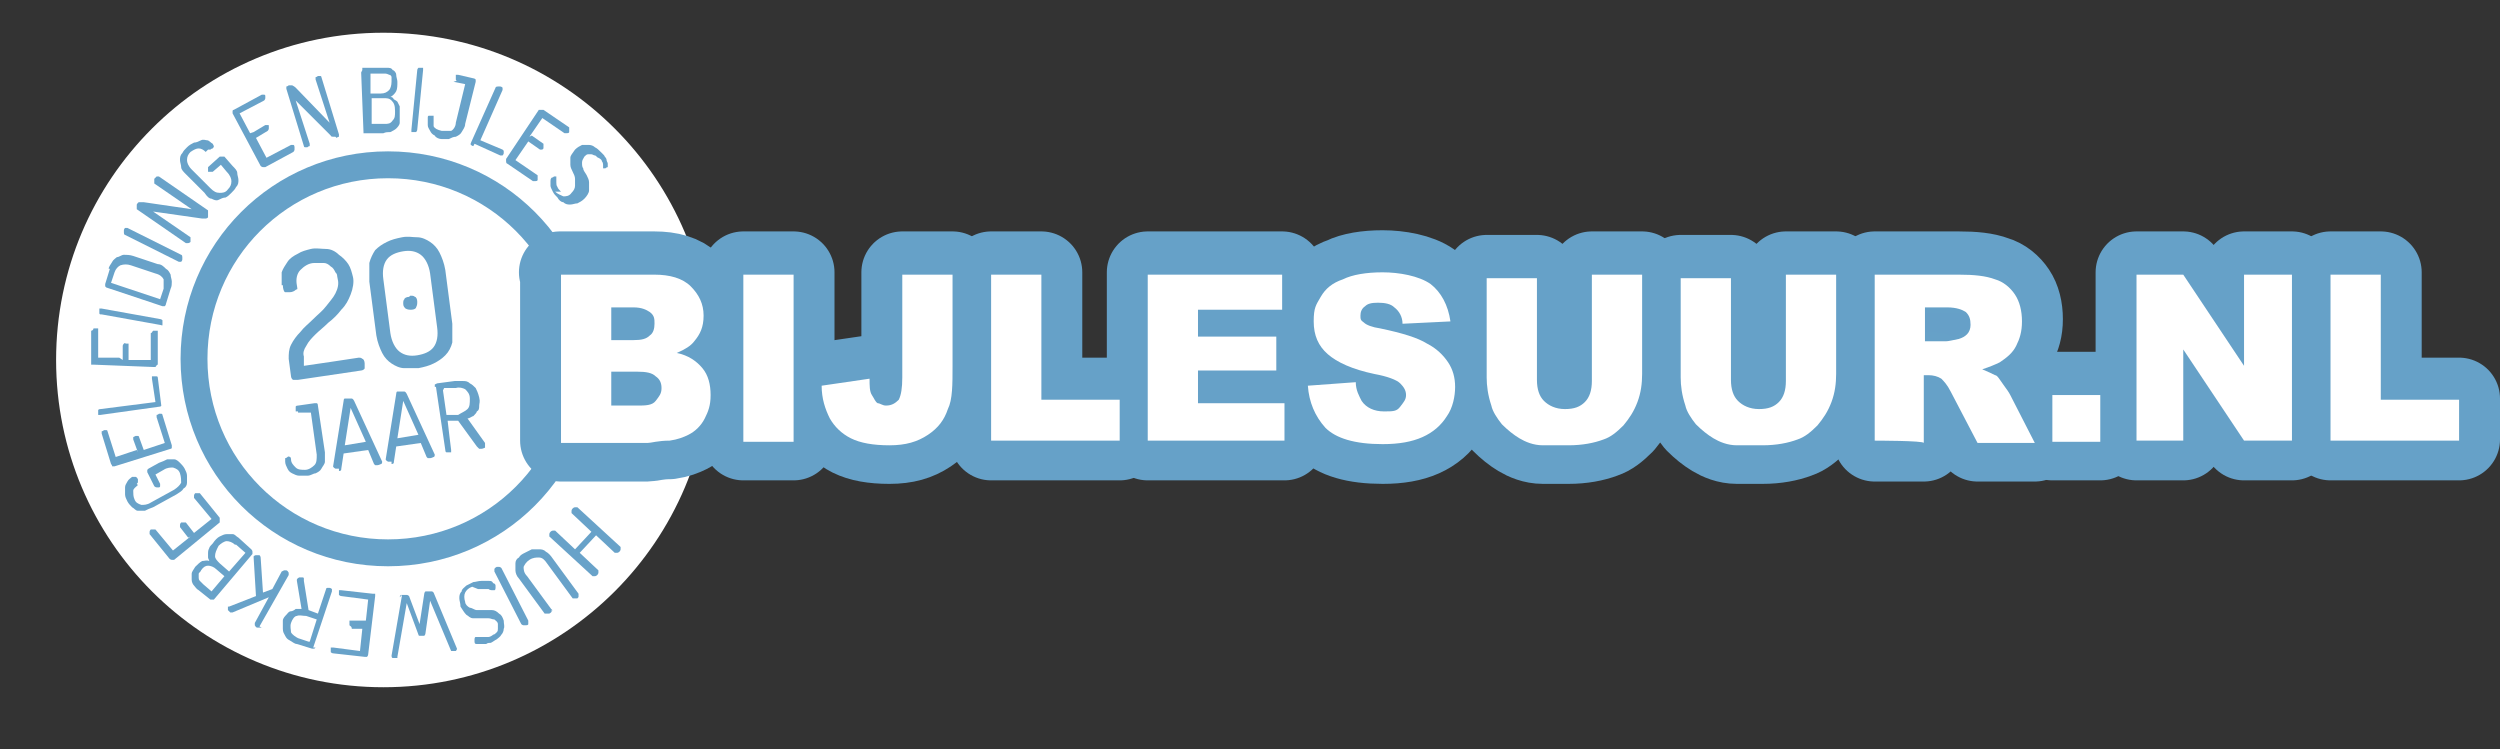 <svg xmlns="http://www.w3.org/2000/svg" id="Laag_1" viewBox="0 0 213.9 64.1"><rect x="0" y="0" width="213.9" height="64.1" fill="#333333" stroke="none"/><defs><style>      .st0, .st1, .st2, .st3, .st4 {        fill: none;      }      .st0, .st2, .st3 {        stroke-miterlimit: 10;      }      .st0, .st3 {        stroke-width: 14px;      }      .st0, .st3, .st4 {        stroke: #fff;      }      .st1 {        stroke-width: 7px;      }      .st1, .st2 {        stroke: #66a1c8;      }      .st1, .st3 {        stroke-linecap: round;      }      .st1, .st4 {        stroke-linejoin: round;      }      .st5 {        fill: #fff;      }      .st2 {        stroke-width: 2.3px;      }      .st6 {        fill: #68a2c9;      }      .st7 {        fill: #66a0c8;      }      .st4 {        stroke-width: 8px;      }    </style></defs><circle class="st5" cx="32.8" cy="30.8" r="28"></circle><rect class="st7" x="163.5" y="24.3" width="6.8" height="6.2"></rect><circle class="st5" cx="33.4" cy="30.6" r="15.6"></circle><path class="st3" d="M49.8,30.7c0,9.2-7.4,16.6-16.6,16.6s-16.6-7.4-16.6-16.6,7.4-16.6,16.6-16.6,16.6,7.4,16.6,16.6Z"></path><path class="st0" d="M49.8,30.7c0,9.2-7.4,16.6-16.6,16.6s-16.6-7.4-16.6-16.6,7.4-16.6,16.6-16.6,16.6,7.4,16.6,16.6Z"></path><path class="st2" d="M49.8,30.7c0,9.2-7.4,16.6-16.6,16.6s-16.6-7.4-16.6-16.6,7.4-16.6,16.6-16.6,16.6,7.4,16.6,16.6Z"></path><path class="st4" d="M25,39.5"></path><path class="st4" d="M33.2,18"></path><path class="st1" d="M47.9,23.3h8.1c1.3,0,2.4.3,3.1,1,.7.7,1.1,1.5,1.1,2.5s-.3,1.6-.8,2.2c-.3.4-.8.7-1.5,1,1,.2,1.7.7,2.2,1.3.5.6.7,1.4.7,2.3s-.2,1.4-.5,2-.8,1.1-1.4,1.4c-.4.2-.9.4-1.6.5-1,0-1.6.2-1.9.2h-7.4c0-.1,0-14.4,0-14.4ZM52.3,28.9h1.9c.7,0,1.1-.1,1.4-.4.3-.2.4-.6.4-1s0-.7-.4-1c-.3-.2-.7-.3-1.4-.3h-1.9v2.7ZM52.3,34.5h2.2c.7,0,1.3,0,1.6-.4s.5-.6.5-1.1-.2-.8-.5-1c-.3-.3-.8-.4-1.6-.4h-2.2v2.9Z"></path><rect class="st1" x="63.6" y="23.3" width="4.3" height="14.3"></rect><path class="st1" d="M77.2,23.3h4.3v7.8c0,1.6,0,2.9-.4,3.7-.3.9-.8,1.6-1.7,2.2-.9.6-1.9.9-3.3.9s-2.5-.2-3.3-.6c-.8-.4-1.4-1-1.8-1.7-.4-.8-.7-1.7-.7-2.8l4.1-.6c0,.6,0,1.1.2,1.4s.3.6.5.7c.2,0,.4.2.7.2.5,0,.8-.2,1.1-.5.2-.4.3-1,.3-1.9,0,0,0-8.8,0-8.8Z"></path><polygon class="st1" points="84.8 23.3 89.1 23.3 89.1 34.1 95.8 34.1 95.8 37.6 84.8 37.6 84.8 23.3"></polygon><polygon class="st1" points="98.2 23.3 109.7 23.3 109.7 26.4 102.5 26.4 102.5 28.6 109.2 28.6 109.2 31.6 102.5 31.6 102.5 34.4 109.9 34.4 109.9 37.6 98.2 37.6 98.2 23.3"></polygon><path class="st1" d="M111.9,32.9l4.1-.3c0,.7.3,1.2.5,1.6.4.6,1.1.9,1.9.9s1.1,0,1.4-.4.5-.6.5-1-.2-.7-.5-1-1.1-.6-2.2-.8c-1.9-.4-3.2-1-4-1.7s-1.2-1.6-1.2-2.8.2-1.4.6-2.1,1-1.2,1.9-1.5c.8-.4,2-.6,3.4-.6s3.1.3,4.1,1c.9.7,1.5,1.8,1.7,3.2l-4.1.2c0-.6-.3-1.1-.7-1.4-.3-.3-.8-.4-1.4-.4s-.9.1-1.1.3c-.3.2-.4.5-.4.8s0,.4.3.6c.2.2.7.4,1.4.5,1.9.4,3.2.8,4,1.3.8.4,1.4,1,1.8,1.6s.6,1.3.6,2.1-.2,1.8-.7,2.5c-.5.8-1.2,1.4-2.1,1.8-.9.4-2,.6-3.4.6-2.4,0-4-.5-4.9-1.4-.9-1-1.4-2.2-1.5-3.6Z"></path><path class="st1" d="M136.2,23.3h4.3v8.5c0,.8-.1,1.6-.4,2.4-.3.8-.7,1.4-1.2,2-.6.6-1.1,1-1.7,1.2-.8.3-1.8.5-3,.5s-1.4,0-2.2,0-1.5-.3-2-.6-1-.7-1.5-1.2c-.4-.5-.8-1.1-.9-1.6-.3-.9-.4-1.7-.4-2.4v-8.5h4.3v8.7c0,.8.2,1.4.6,1.8.4.4,1,.7,1.8.7s1.3-.2,1.7-.6c.4-.4.6-1,.6-1.8v-9h0Z"></path><path class="st1" d="M152.8,23.3h4.3v8.5c0,.8-.1,1.6-.4,2.4-.3.8-.7,1.4-1.2,2-.6.6-1.1,1-1.7,1.2-.8.3-1.8.5-3,.5s-1.4,0-2.2,0-1.5-.3-2-.6-1-.7-1.5-1.2c-.4-.5-.8-1.1-.9-1.6-.3-.9-.4-1.7-.4-2.4v-8.5h4.3v8.7c0,.8.2,1.4.6,1.8.4.4,1,.7,1.8.7s1.3-.2,1.7-.6c.4-.4.6-1,.6-1.8v-9h0Z"></path><path class="st1" d="M160.4,37.6v-14.3h7.2c1.3,0,2.3.1,3.1.4.7.2,1.3.7,1.7,1.3.4.6.6,1.4.6,2.3s-.2,1.5-.5,2.1-.8,1-1.4,1.4c-.4.2-.9.4-1.5.6.5.2.9.4,1.1.5.2.1.4.4.7.8.3.4.5.7.6.9l2.1,4.1h-4.9l-2.3-4.4c-.3-.6-.6-.9-.8-1.1-.3-.2-.7-.3-1.1-.3h-.4v5.8c0,0-4.2,0-4.2,0Z"></path><rect class="st1" x="175.6" y="33.6" width="4.1" height="4"></rect><polygon class="st1" points="182.8 23.3 186.8 23.3 192 31.2 192 23.3 196.1 23.3 196.1 37.6 192 37.6 186.8 29.8 186.8 37.6 182.8 37.6 182.8 23.3"></polygon><polygon class="st1" points="199.4 23.3 203.7 23.3 203.7 34.1 210.4 34.1 210.4 37.6 199.4 37.6 199.4 23.3"></polygon><path class="st5" d="M47.9,23.5h8.1c1.3,0,2.4.3,3.1,1,.7.7,1.1,1.5,1.1,2.5s-.3,1.6-.8,2.2c-.3.4-.8.7-1.5,1,1,.2,1.7.7,2.2,1.3s.7,1.4.7,2.3-.2,1.4-.5,2-.8,1.1-1.4,1.4c-.4.2-.9.4-1.6.5-1,0-1.6.2-1.9.2h-7.4c0-.2,0-14.4,0-14.4ZM52.3,29.1h1.9c.7,0,1.1-.1,1.4-.4.3-.2.4-.6.4-1s0-.7-.4-1c-.3-.2-.7-.4-1.4-.4h-1.9v2.8ZM52.3,34.7h2.2c.7,0,1.3,0,1.6-.4s.5-.6.5-1.1-.2-.8-.5-1c-.3-.3-.8-.4-1.6-.4h-2.2v2.9Z"></path><rect class="st5" x="63.6" y="23.5" width="4.3" height="14.3"></rect><path class="st5" d="M77.2,23.5h4.3v7.8c0,1.6,0,2.9-.4,3.7-.3.9-.8,1.6-1.7,2.2-.9.6-1.9.9-3.3.9s-2.5-.2-3.3-.6c-.8-.4-1.4-1-1.8-1.7-.4-.8-.7-1.7-.7-2.8l4.1-.6c0,.6,0,1.1.2,1.4s.3.6.5.7c.2,0,.4.2.7.2.5,0,.8-.2,1.1-.5.2-.4.3-1,.3-1.9,0,0,0-8.8,0-8.8Z"></path><polygon class="st5" points="84.8 23.5 89.1 23.5 89.1 34.2 95.8 34.2 95.8 37.7 84.8 37.7 84.8 23.5"></polygon><polygon class="st5" points="98.2 23.5 109.7 23.5 109.7 26.5 102.5 26.5 102.5 28.8 109.2 28.8 109.2 31.7 102.5 31.7 102.5 34.5 109.9 34.5 109.9 37.7 98.2 37.7 98.2 23.5"></polygon><path class="st5" d="M111.9,33l4.1-.3c0,.7.3,1.2.5,1.6.4.6,1.1.9,1.9.9s1.1,0,1.4-.4.5-.6.5-1-.2-.7-.5-1-1.1-.6-2.2-.8c-1.9-.4-3.2-1-4-1.7s-1.2-1.6-1.2-2.8.2-1.4.6-2.1,1-1.2,1.9-1.5c.8-.4,2-.6,3.4-.6s3.1.3,4.1,1c.9.7,1.5,1.8,1.7,3.2l-4.1.2c0-.6-.3-1.1-.7-1.4-.3-.3-.8-.4-1.4-.4s-.9.1-1.1.3c-.3.2-.4.5-.4.8s0,.4.3.6c.2.2.7.4,1.4.5,1.9.4,3.2.8,4,1.3.8.4,1.4,1,1.8,1.6s.6,1.3.6,2.1-.2,1.8-.7,2.5c-.5.8-1.2,1.4-2.1,1.8-.9.4-2,.6-3.4.6-2.4,0-4-.5-4.9-1.4-.9-1-1.4-2.2-1.5-3.6"></path><path class="st5" d="M136.2,23.5h4.3v8.5c0,.8-.1,1.6-.4,2.4-.3.8-.7,1.4-1.2,2-.6.6-1.1,1-1.7,1.2-.8.3-1.8.5-3,.5s-1.4,0-2.2,0-1.5-.3-2-.6-1-.7-1.5-1.2c-.4-.5-.8-1.1-.9-1.6-.3-.9-.4-1.7-.4-2.4v-8.5h4.3v8.7c0,.8.2,1.4.6,1.8.4.4,1,.7,1.8.7s1.3-.2,1.7-.6c.4-.4.6-1,.6-1.8v-9h0Z"></path><path class="st5" d="M152.8,23.5h4.3v8.5c0,.8-.1,1.6-.4,2.4-.3.8-.7,1.4-1.2,2-.6.6-1.1,1-1.7,1.2-.8.3-1.8.5-3,.5s-1.4,0-2.2,0-1.5-.3-2-.6-1-.7-1.5-1.2c-.4-.5-.8-1.1-.9-1.6-.3-.9-.4-1.7-.4-2.4v-8.5h4.3v8.7c0,.8.2,1.4.6,1.8.4.4,1,.7,1.8.7s1.3-.2,1.7-.6c.4-.4.6-1,.6-1.8v-9h0Z"></path><rect class="st5" x="175.6" y="33.8" width="4.1" height="4"></rect><polygon class="st5" points="182.8 23.5 186.8 23.5 192 31.3 192 23.5 196.1 23.5 196.1 37.7 192 37.7 186.8 29.9 186.8 37.7 182.8 37.7 182.8 23.5"></polygon><polygon class="st5" points="199.4 23.5 203.7 23.5 203.7 34.2 210.4 34.2 210.4 37.7 199.4 37.7 199.4 23.5"></polygon><path class="st5" d="M160.4,37.7v-14.2h7.2c1.3,0,2.3.1,3.1.4.7.2,1.3.7,1.7,1.3.4.6.6,1.4.6,2.3s-.2,1.5-.5,2.1-.8,1-1.4,1.4c-.4.2-.9.4-1.5.6.5.2.9.4,1.1.5.2,0,.4.4.7.8.3.4.5.7.6.9l2.1,4.1h-4.9l-2.3-4.4c-.3-.6-.6-.9-.8-1.1-.3-.2-.7-.3-1.1-.3h-.4v5.8c0-.2-4.2-.2-4.2-.2ZM164.7,29.2h1.8c.2,0,.6-.1,1.1-.2.3-.1.5-.2.7-.4.2-.2.3-.5.3-.8,0-.5-.1-.8-.4-1.1-.3-.2-.8-.4-1.6-.4h-1.9v2.9h0Z"></path><g><path class="st6" d="M24.1,24.4c0-.4,0-.7,0-1.1.1-.3.3-.6.5-.9.2-.3.5-.5.9-.7.3-.2.7-.3,1.1-.4s.9,0,1.3,0c.4,0,.8.2,1.1.5.3.2.6.5.8.8.2.3.3.7.4,1.1s0,1-.2,1.5c-.2.5-.4.9-.8,1.3-.3.4-.7.8-1.1,1.1-.4.4-.8.7-1.1,1-.3.3-.6.6-.8,1-.2.3-.3.6-.2.9v.8c.1,0,4.7-.7,4.7-.7.1,0,.2,0,.3.1.1,0,.2.2.2.4s0,.3,0,.4c0,.1-.2.2-.3.2l-5.4.8c-.1,0-.3,0-.4,0-.1,0-.2-.2-.2-.3l-.2-1.5c0-.4,0-.8.2-1.2.2-.4.5-.8.8-1.1.3-.4.7-.7,1.1-1.1.4-.4.8-.7,1.1-1.1.3-.4.6-.7.8-1.1.2-.4.3-.8.2-1.2s0-.4-.2-.6c-.1-.2-.2-.4-.4-.5-.2-.2-.4-.3-.6-.3-.2,0-.5,0-.8,0-.5,0-.9.3-1.2.6-.3.3-.4.8-.3,1.3s0,.3-.1.4c-.1.1-.3.2-.5.2s-.3,0-.4,0c-.1,0-.2-.3-.2-.6Z"></path><path class="st6" d="M35.9,31.5c-.5,0-.9,0-1.3,0-.4,0-.8-.2-1.1-.4-.3-.2-.6-.5-.8-.9-.2-.4-.4-.9-.5-1.5l-.6-4.6c0-.6,0-1.1,0-1.6.1-.4.3-.8.5-1.1.3-.3.6-.5,1-.7.4-.2.8-.3,1.3-.4s.9,0,1.3,0c.4,0,.8.2,1.1.4.3.2.6.5.8.9.2.4.4.9.5,1.5l.6,4.6c0,.6,0,1.1,0,1.6-.1.4-.3.8-.6,1.1-.3.3-.6.5-1,.7-.4.2-.8.3-1.3.4ZM36.8,23.4c-.1-.7-.4-1.3-.8-1.6-.4-.3-.9-.4-1.5-.3s-1.1.3-1.4.7c-.3.4-.4,1-.3,1.7l.6,4.6c.1.7.4,1.3.8,1.6.4.3.9.4,1.5.3s1.1-.3,1.4-.7c.3-.4.4-1,.3-1.7l-.6-4.6ZM35.1,25.3c.2,0,.3,0,.4.1.1,0,.2.2.2.4s0,.3-.1.5c0,.1-.2.2-.4.2s-.3,0-.5-.1c-.1-.1-.2-.2-.2-.4s0-.3.1-.4c0-.1.2-.2.4-.2Z"></path><path class="st6" d="M25.5,35.2c0,0-.1,0-.2,0,0,0,0-.1,0-.2s0-.1,0-.2c0,0,0-.1.2-.1l1.4-.2c0,0,.1,0,.2,0,0,0,.1,0,.1.2l.6,4c0,.3,0,.6,0,.8,0,.2-.2.4-.3.6-.1.2-.3.3-.5.4-.2,0-.4.2-.7.2s-.5,0-.7,0c-.2,0-.4-.1-.6-.2-.2-.1-.3-.2-.4-.4-.1-.2-.2-.4-.2-.6s0-.2,0-.3c0,0,.1,0,.2-.1s.2,0,.2,0c0,0,.1,0,.1.2,0,.3.2.5.4.7.2.2.5.2.8.2s.6-.2.8-.4c.2-.2.2-.5.2-.9l-.5-3.6h-1.1Z"></path><path class="st6" d="M29,40.1c0,0-.2,0-.3,0,0,0-.2-.1-.2-.2s0,0,0,0l.9-5.6c0,0,0-.2.1-.2,0,0,.2,0,.3,0s.2,0,.3,0c0,0,.1,0,.2.2l2.4,5.2s0,0,0,0c0,0,0,0,0,0,0,0,0,.2-.1.2,0,0-.2.1-.3.1s-.1,0-.2,0c0,0,0,0-.1-.1l-.5-1.2-2.1.3-.2,1.3c0,.1,0,.2-.2.2ZM31.3,37.8l-1.3-2.9-.5,3.2,1.8-.3Z"></path><path class="st6" d="M33.5,39.5c0,0-.2,0-.3,0,0,0-.2-.1-.2-.2s0,0,0,0l.9-5.6c0,0,0-.2.1-.2,0,0,.2,0,.3,0s.2,0,.3,0c0,0,.1,0,.2.2l2.4,5.2s0,0,0,0c0,0,0,0,0,0,0,0,0,.2-.1.2,0,0-.2.1-.3.1s-.1,0-.2,0c0,0,0,0-.1-.1l-.5-1.2-2.1.3-.2,1.3c0,.1,0,.2-.2.2ZM35.8,37.2l-1.3-2.9-.5,3.2,1.8-.3Z"></path><path class="st6" d="M37.2,33.1c0,0,0-.1,0-.2,0,0,0,0,.2-.1l1.5-.2c.2,0,.5,0,.7,0s.4,0,.6.2c.2.1.3.2.5.4.1.2.2.4.3.8s0,.5,0,.7c0,.2,0,.4-.2.5,0,.1-.2.3-.3.4-.1,0-.3.2-.5.2l1.5,2.1s0,0,0,.1c0,0,0,.2,0,.3,0,0-.2.1-.3.1s-.1,0-.2,0c0,0-.1-.1-.2-.2l-1.6-2.2h-.9c0,.1.3,2.5.3,2.5,0,0,0,.1,0,.2,0,0-.1,0-.2,0s-.2,0-.2,0c0,0-.1,0-.1-.2l-.8-5.4ZM37.9,33.4l.3,2.1h1c.3-.2.6-.3.8-.5.2-.2.2-.5.2-.9s-.2-.6-.4-.8c-.2-.1-.5-.2-.8-.1h-1Z"></path></g><g><path class="st6" d="M49.2,47l1.4-1.5-1.7-1.6c0,0,0-.1,0-.2,0,0,0-.1.1-.2,0,0,.1-.1.2-.1,0,0,.1,0,.2,0l3.7,3.4c0,0,0,.1,0,.2,0,0,0,.1-.1.2,0,0-.1.1-.2.1,0,0-.1,0-.2,0l-1.6-1.5-1.4,1.5,1.6,1.5c0,0,0,.1,0,.2,0,0,0,.1-.1.2,0,0-.1.1-.2.1,0,0-.1,0-.2,0l-3.7-3.4c0,0,0-.1,0-.2,0,0,0-.1.1-.2,0,0,.1-.1.2-.1,0,0,.1,0,.2,0l1.7,1.6Z"></path><path class="st6" d="M47.2,52.1c0,0,0,.1,0,.2,0,0,0,.1-.2.2,0,0-.1,0-.2,0,0,0-.1,0-.2,0l-2.2-3c-.2-.2-.3-.5-.3-.7,0-.2,0-.4,0-.6,0-.2.1-.4.3-.5.1-.2.3-.3.5-.4.2-.1.4-.2.6-.3.2,0,.4,0,.6,0,.2,0,.4,0,.6.2.2.1.4.3.6.6l2.2,3c0,0,0,.1,0,.2s0,.1-.1.2c0,0-.1,0-.2,0,0,0-.1,0-.2,0l-2.2-3c-.2-.3-.4-.5-.7-.5-.2,0-.5,0-.8.2-.3.2-.4.4-.5.6,0,.2,0,.5.3.8l2.2,3Z"></path><path class="st6" d="M45.2,53.2c0,0,0,.1,0,.2,0,0,0,.1-.2.1s-.1,0-.2,0c0,0-.1,0-.2-.1l-2.3-4.5c0,0,0-.1,0-.2,0,0,0-.1.2-.2,0,0,.1,0,.2,0,0,0,.1,0,.2.1l2.3,4.5Z"></path><path class="st6" d="M40.4,50.2c-.3.1-.5.3-.6.5-.1.2-.1.5,0,.8,0,.2.2.4.4.5.2,0,.4.2.6.2.2,0,.4,0,.6,0,.2,0,.4,0,.7,0,.2,0,.4.1.6.3.2.1.3.3.4.6,0,.3.1.5,0,.7,0,.2-.1.4-.2.5-.1.2-.3.3-.4.4-.2.1-.3.2-.5.3-.1,0-.3,0-.4.1-.2,0-.3,0-.4,0-.1,0-.3,0-.4,0s-.2,0-.2-.2c0,0,0-.1,0-.2,0,0,0-.2.1-.2,0,0,0,0,.2,0,0,0,.1,0,.2,0,0,0,.2,0,.3,0s.3,0,.4,0c.1,0,.3-.1.4-.2.1,0,.2-.1.3-.2s.1-.2.1-.3c0-.1,0-.2,0-.4,0-.2-.2-.3-.3-.4-.2,0-.3-.1-.5-.1-.2,0-.4,0-.6,0-.2,0-.4,0-.7,0s-.4-.2-.6-.3c-.2-.2-.3-.4-.5-.7,0-.3-.1-.5-.1-.7,0-.2,0-.4.2-.6,0-.2.2-.3.4-.5.2-.1.4-.2.6-.3.2,0,.4-.1.7-.1.2,0,.4,0,.6,0,.2,0,.3,0,.4.2.1,0,.2.1.2.2,0,0,0,.2,0,.2,0,0,0,.2-.1.2,0,0-.1,0-.2,0,0,0-.2,0-.3-.1-.1,0-.2,0-.4,0-.2,0-.3,0-.5,0Z"></path><path class="st6" d="M34.2,51.1c0,0,0-.1.1-.2,0,0,.1,0,.2,0s.2,0,.3,0c0,0,.1,0,.2.1l.9,2.4.4-2.6c0,0,0-.1.1-.2,0,0,.1,0,.2,0,0,0,.2,0,.3,0s.1,0,.2.1l2,4.8s0,0,0,0c0,0,0,0,0,0,0,0,0,.1-.1.2,0,0-.2,0-.2,0,0,0-.1,0-.2,0,0,0,0,0,0,0l-1.8-4.3-.4,2.8c0,0,0,.1-.1.2,0,0-.1,0-.2,0,0,0-.1,0-.2,0,0,0-.1,0-.1-.1l-1-2.7-.8,4.6c0,0,0,0,0,.1,0,0,0,0-.1,0,0,0-.2,0-.3,0,0,0-.1,0-.1-.2,0,0,0,0,0,0l.9-5.2Z"></path><path class="st6" d="M31.3,53.8h-1.2c0-.2-.1-.2-.2-.3,0,0,0-.1,0-.2,0,0,0-.1,0-.2,0,0,.1,0,.2,0h1.2c0,.1.2-1.8.2-1.8l-2.3-.3c0,0-.1,0-.2-.1,0,0,0-.1,0-.2,0,0,0-.1,0-.2,0,0,.1,0,.2,0l2.7.3c0,0,.1,0,.2,0,0,0,0,.1,0,.2l-.6,5c0,0,0,.1-.1.2,0,0-.1,0-.2,0l-2.7-.3c0,0-.1,0-.2-.1,0,0,0-.1,0-.2,0,0,0-.1,0-.2,0,0,.1,0,.2,0l2.3.3.2-1.9Z"></path><path class="st6" d="M27,55.4c0,0,0,0-.1.1,0,0-.1,0-.2,0l-1.3-.4c-.2,0-.4-.2-.6-.3-.2-.1-.3-.2-.4-.4s-.2-.3-.2-.6c0-.2,0-.5,0-.7,0-.2.2-.4.3-.5.1-.1.2-.3.4-.3.1,0,.3-.1.4-.2.2,0,.3,0,.5,0l-.4-2.4s0,0,0-.1c0,0,0-.1.2-.2,0,0,.2,0,.3,0,0,0,.1,0,.1.1,0,0,0,.1,0,.2l.4,2.5.8.3.7-2.1c0,0,0-.1.1-.1s.1,0,.2,0c0,0,.1,0,.2.1,0,0,0,.1,0,.2l-1.6,4.8ZM26.5,54.9l.6-1.9-.9-.3c-.3,0-.6-.1-.8,0-.2,0-.4.3-.5.6-.1.3,0,.6,0,.8.1.2.4.4.6.5l.9.3Z"></path><path class="st6" d="M22.4,53.7c0,0,0,0-.2,0,0,0-.1,0-.2,0,0,0-.1,0-.2-.2,0,0,0-.1,0-.2l1.2-2.2-3.1,1.3c0,0-.1,0-.2,0,0,0-.1-.1-.2-.2,0,0,0-.2,0-.3,0,0,0,0,.1,0l2.3-.9-.2-3.3s0,0,0-.1c0,0,.1-.1.2-.1,0,0,.2,0,.3,0,0,0,.1.1.1.2l.2,3,.8-.3.8-1.5c0,0,0,0,.2-.1,0,0,.1,0,.2,0,0,0,.1,0,.2.2,0,0,0,.1,0,.2l-2.5,4.4Z"></path><path class="st6" d="M18.4,51.3c0,0-.1,0-.2,0,0,0-.1,0-.2,0l-1-.8c-.2-.1-.3-.3-.4-.4s-.2-.3-.2-.5c0-.2,0-.3,0-.5,0-.2.2-.4.3-.6.2-.2.4-.4.6-.5.2,0,.4-.1.6,0,0-.1-.1-.2-.1-.3,0-.1,0-.2,0-.4,0-.1,0-.2.1-.4,0-.1.2-.3.3-.4h0c.2-.3.4-.5.6-.6.2-.1.4-.2.6-.2.2,0,.4,0,.5,0,.2,0,.3.2.5.3l1.1,1c0,0,.1.1.1.2s0,.1,0,.2l-3.3,3.9ZM19.2,49.3l-.7-.6c-.2-.2-.5-.3-.7-.3s-.4.1-.6.4c0,.1-.2.2-.2.3,0,.1,0,.2,0,.3,0,.1,0,.2.1.3,0,0,.2.2.3.3l.7.6,1.1-1.3ZM20.1,46.6c-.2-.2-.5-.3-.7-.3-.2,0-.5.2-.7.4h0c-.2.4-.3.6-.3.9,0,.2.2.4.4.6l.8.7,1.4-1.6-.8-.7Z"></path><path class="st6" d="M16.1,46l-.7-.9c0,0,0-.1,0-.2,0,0,0-.1.1-.2,0,0,.1,0,.2,0,0,0,.1,0,.2,0l.7.9,1.5-1.2-1.5-1.8c0,0,0-.1,0-.2,0,0,0-.1.1-.2,0,0,.1,0,.2,0s.1,0,.2,0l1.7,2.1c0,0,0,.1,0,.2,0,0,0,.1,0,.2l-3.9,3.2c0,0-.1,0-.2,0,0,0-.1,0-.2-.1l-1.7-2.1c0,0,0-.1,0-.2,0,0,0-.1.1-.2,0,0,.1,0,.2,0,0,0,.1,0,.2,0l1.5,1.8,1.5-1.2Z"></path><path class="st6" d="M11.8,41.5c-.2.2-.4.3-.4.5,0,.2,0,.5.1.7.1.3.3.4.6.5.2,0,.5,0,.8-.2l2-1.1c.3-.2.5-.4.6-.6,0-.2,0-.5-.1-.8-.1-.3-.3-.4-.6-.5-.2,0-.5,0-.8.2l-.7.4.4.8c0,0,0,.1,0,.2,0,0,0,.1-.1.1,0,0-.1,0-.2,0,0,0-.1,0-.2-.1l-.6-1.2c0,0,0-.1,0-.2,0,0,0,0,.1-.1l.9-.5c.3-.1.5-.2.7-.3.2,0,.4,0,.6,0s.4.2.5.3.3.3.4.5c.1.2.2.4.2.6,0,.2,0,.4,0,.6s-.1.4-.3.5c-.1.2-.3.3-.6.5l-2,1.1c-.3.1-.5.2-.7.3-.2,0-.4,0-.6,0-.2,0-.3-.2-.5-.3-.1-.1-.3-.3-.4-.5-.1-.2-.2-.4-.2-.6,0-.2,0-.4,0-.6,0-.2.1-.3.2-.5s.3-.3.4-.4c.1,0,.2,0,.3,0,0,0,.1,0,.2.2,0,0,0,.1,0,.2s0,.1-.1.2Z"></path><path class="st6" d="M11.8,38.7l-.4-1.1c0,0,0-.1,0-.2,0,0,0,0,.2-.1,0,0,.1,0,.2,0,0,0,.1,0,.1.1l.4,1.1,1.8-.6-.7-2.2c0,0,0-.1,0-.2,0,0,.1,0,.2-.1,0,0,.1,0,.2,0,0,0,.1,0,.1.1l.8,2.6c0,0,0,.1,0,.2,0,0,0,.1-.1.1l-4.8,1.5c0,0-.1,0-.2,0,0,0,0-.1-.1-.2l-.8-2.6c0,0,0-.1,0-.2,0,0,.1,0,.2-.1,0,0,.1,0,.2,0,0,0,.1,0,.1.1l.7,2.2,1.8-.6Z"></path><path class="st6" d="M13.8,34.5c0,0,0,.1,0,.2,0,0,0,.1-.2.1l-5,.7c0,0-.1,0-.2,0,0,0,0-.1,0-.2,0,0,0-.2,0-.2,0,0,0-.1.2-.1l4.7-.6-.3-2c0,0,0-.1,0-.2,0,0,.1,0,.2,0,0,0,.1,0,.2,0,0,0,.1,0,.1.1l.3,2.4Z"></path><path class="st6" d="M10.5,30.8v-1.2c0,0,0-.1.1-.2s.1,0,.2,0c0,0,.1,0,.2,0,0,0,0,0,0,.2v1.2c0,0,1.9,0,1.9,0v-2.3c.1,0,.1-.1.2-.2,0,0,.1,0,.2,0,0,0,.1,0,.2,0,0,0,0,0,0,.2v2.7c-.1,0-.1.1-.2.2,0,0,0,0-.2,0l-5.1-.2c0,0-.1,0-.2,0,0,0,0-.1,0-.2v-2.7c.1,0,.2-.1.2-.2,0,0,.1,0,.2,0,0,0,.1,0,.2,0,0,0,0,0,0,.2v2.3c-.1,0,1.8,0,1.8,0Z"></path><path class="st6" d="M8.6,26.9c0,0-.1,0-.1-.1,0,0,0-.1,0-.2,0,0,0-.1,0-.2,0,0,.1,0,.2,0l5,.9c0,0,.1,0,.2.1,0,0,0,.1,0,.2,0,0,0,.1,0,.2s-.1,0-.2,0l-5-.9Z"></path><path class="st6" d="M9.3,23c0-.2.2-.4.3-.6.1-.2.3-.3.4-.4.2,0,.4-.2.6-.2.2,0,.5,0,.8.1l2.1.7c.3,0,.5.2.7.4.2.1.3.3.4.5,0,.2.1.4.1.6,0,.2,0,.4-.1.6l-.4,1.3c0,0,0,.1-.1.2,0,0-.1,0-.2,0l-4.8-1.6c0,0,0,0-.1-.1,0,0,0-.1,0-.2l.4-1.3ZM9.5,24.2l4.2,1.4.3-.9c0-.3,0-.6,0-.8-.1-.2-.3-.4-.7-.5l-2.1-.7c-.3-.1-.6-.1-.9,0-.2.1-.4.3-.5.6l-.3.9Z"></path><path class="st6" d="M10.7,20.1c0,0-.1,0-.1-.2,0,0,0-.1,0-.2,0,0,0-.1.1-.2,0,0,.1,0,.2,0l4.6,2.3c0,0,.1,0,.1.2,0,0,0,.1,0,.2,0,0,0,.1-.1.2,0,0-.1,0-.2,0l-4.6-2.3Z"></path><path class="st6" d="M17.8,18.6c0,0-.1.1-.2.1,0,0-.2,0-.3,0l-4.2-.6,3.2,2.2c0,0,0,.1,0,.2,0,0,0,.1,0,.2,0,0-.1.1-.2.1,0,0-.1,0-.2,0l-4.2-2.9c0,0,0-.1,0-.2,0,0,0-.1,0-.2,0,0,.1-.2.2-.2,0,0,.2,0,.4,0l4.1.6-3.2-2.2c0,0,0-.1,0-.2,0,0,0-.1,0-.2,0,0,.1-.1.2-.2,0,0,.1,0,.2,0l4.2,2.9c0,0,0,.1,0,.2,0,0,0,.1,0,.2Z"></path><path class="st6" d="M17.6,13c-.2-.2-.4-.3-.6-.3-.2,0-.4.1-.7.3-.2.2-.3.4-.3.7,0,.2.1.5.4.8l1.6,1.6c.3.3.5.4.8.4.2,0,.5,0,.7-.3.2-.2.3-.4.3-.7,0-.2-.1-.5-.4-.8l-.5-.6-.7.6c0,0-.1,0-.2,0s-.1,0-.2,0c0,0,0-.1,0-.2,0,0,0-.1,0-.2l1-.9c0,0,.1,0,.2,0,0,0,.1,0,.2,0l.7.8c.2.2.4.4.4.6s.1.4.1.6c0,.2,0,.4-.2.6-.1.2-.2.3-.4.5-.2.2-.3.3-.5.4-.2,0-.4.1-.6.2s-.4,0-.6-.1c-.2,0-.4-.2-.6-.5l-1.6-1.6c-.2-.2-.4-.4-.4-.6,0-.2-.1-.4-.1-.6,0-.2,0-.4.2-.6.1-.2.2-.3.4-.5.2-.2.4-.3.6-.4.2,0,.4-.1.6-.2s.4,0,.5,0c.2,0,.3.2.5.3,0,0,.1.2.1.2,0,0,0,.1-.1.2,0,0-.1,0-.2.1,0,0-.1,0-.2,0Z"></path><path class="st6" d="M21.7,11.3l1-.6c0,0,.1,0,.2,0s.1,0,.1.1c0,0,0,.1,0,.2,0,0,0,.1-.1.2l-1,.6.9,1.7,2.1-1.1c0,0,.1,0,.2,0,0,0,.1,0,.1.2,0,0,0,.1,0,.2,0,0,0,.1-.1.2l-2.4,1.3c0,0-.1,0-.2,0,0,0-.1,0-.2-.1l-2.4-4.5c0,0,0-.1,0-.2,0,0,0-.1.1-.1l2.4-1.3c0,0,.1,0,.2,0,0,0,.1,0,.1.1,0,0,0,.1,0,.2,0,0,0,.1-.1.2l-2.1,1.1.9,1.7Z"></path><path class="st6" d="M28.7,11.7c0,0-.2,0-.2,0s-.2,0-.2-.1l-3-3,1.2,3.7c0,0,0,.1,0,.2,0,0-.1,0-.2.1,0,0-.2,0-.2,0s-.1,0-.1-.1l-1.5-4.9c0,0,0-.1,0-.2,0,0,.1,0,.2-.1.1,0,.2,0,.3,0,0,0,.2.1.3.2l2.9,3-1.2-3.7c0,0,0-.1,0-.2,0,0,.1,0,.2-.1,0,0,.2,0,.2,0,0,0,.1,0,.1.1l1.5,4.9c0,0,0,.1,0,.2,0,0-.1,0-.2.1Z"></path><path class="st6" d="M31,6c0,0,0-.1,0-.2,0,0,.1,0,.2,0h1.3c.2,0,.4,0,.6,0,.2,0,.4,0,.5.2.1,0,.3.2.3.4,0,.2.1.4.1.6,0,.3,0,.6-.1.8-.1.2-.3.4-.5.5.1,0,.2,0,.3.2,0,0,.2.1.3.2,0,0,.1.2.2.4,0,.1,0,.3,0,.5h0c0,.4,0,.7,0,.9s-.2.4-.3.5-.3.2-.5.3c-.2,0-.4,0-.6.1h-1.5c0,0-.2,0-.2,0,0,0,0,0,0-.1l-.2-5.1ZM31.7,8h.9c.3,0,.5-.1.7-.3.1-.1.2-.4.2-.7,0-.2,0-.3,0-.4,0-.1-.1-.2-.2-.2,0,0-.2-.1-.3-.1-.1,0-.2,0-.4,0h-.9s0,1.7,0,1.7ZM32.9,10.6c.3,0,.5,0,.7-.3.2-.2.2-.4.2-.8h0c0-.5-.1-.7-.3-.9s-.4-.2-.7-.2h-1s0,2.2,0,2.2h1Z"></path><path class="st6" d="M35.7,6c0,0,0-.1.1-.2,0,0,.1,0,.2,0s.2,0,.2,0c0,0,0,.1,0,.2l-.5,5.1c0,0,0,.1-.1.2,0,0-.1,0-.2,0,0,0-.2,0-.2,0,0,0,0-.1,0-.2l.5-5.1Z"></path><path class="st6" d="M39.1,6.9c0,0-.1,0-.1-.1,0,0,0-.1,0-.2,0,0,0-.1,0-.2,0,0,.1,0,.2,0l1.3.3c0,0,.1,0,.2.1,0,0,0,.1,0,.2l-.9,3.6c0,.3-.2.5-.3.7s-.3.3-.5.4c-.2,0-.4.1-.6.2-.2,0-.4,0-.6,0-.2,0-.5-.1-.6-.3-.2-.1-.3-.2-.4-.4-.1-.2-.2-.3-.2-.5,0-.2,0-.4,0-.6,0-.1,0-.2.1-.2s.1,0,.2,0c0,0,.1,0,.2,0,0,0,0,.1,0,.2,0,.3,0,.5,0,.7.1.2.3.3.7.4.3,0,.6,0,.8,0,.2-.1.4-.4.4-.7l.8-3.3-1-.2Z"></path><path class="st6" d="M40.5,12.5c0,0-.1,0-.2-.1s0-.1,0-.2l2.1-4.7c0,0,0-.1.2-.1,0,0,.1,0,.2,0,0,0,.1,0,.2.1,0,0,0,.1,0,.2l-1.9,4.3,1.9.8c0,0,0,0,.1.1,0,0,0,.1,0,.2,0,0,0,.1-.1.2,0,0-.1,0-.2,0l-2.2-1Z"></path><path class="st6" d="M45.5,11.6l1,.7c0,0,0,0,0,.2,0,0,0,.1,0,.2,0,0,0,0-.1.1,0,0-.1,0-.2,0l-1-.7-1.1,1.6,1.9,1.3c0,0,0,0,0,.2,0,0,0,.1,0,.2,0,0,0,.1-.2.1,0,0-.1,0-.2,0l-2.2-1.5c0,0-.1,0-.1-.2,0,0,0-.1,0-.2l2.8-4.2c0,0,0,0,.2,0,0,0,.1,0,.2,0l2.2,1.5c0,0,0,0,0,.2,0,0,0,.1,0,.2,0,0,0,.1-.2.1,0,0-.1,0-.2,0l-1.9-1.3-1.1,1.6Z"></path><path class="st6" d="M47.5,16.4c.2.2.5.3.7.4.2,0,.5,0,.7-.3.2-.2.3-.4.3-.6,0-.2,0-.4,0-.6,0-.2-.1-.4-.2-.6-.1-.2-.2-.4-.2-.6,0-.2,0-.4,0-.6,0-.2.2-.4.4-.7.2-.2.4-.3.6-.4.2,0,.4,0,.6,0,.2,0,.4.1.5.2.2.1.3.2.5.4,0,0,.2.2.3.3,0,.1.2.2.2.4,0,.1.1.2.1.3,0,.1,0,.2,0,.3,0,0-.1,0-.2.1,0,0-.2,0-.2,0,0,0,0,0,0-.1,0,0,0-.1,0-.2,0,0,0-.2-.1-.3,0-.1-.1-.2-.3-.3-.1,0-.2-.2-.3-.2-.1,0-.2-.1-.3-.1-.1,0-.2,0-.3,0-.1,0-.2.1-.3.2-.1.2-.2.3-.2.5,0,.2,0,.4.1.5,0,.2.2.4.3.6.1.2.2.4.2.6s0,.4,0,.7c0,.2-.2.5-.4.7-.2.2-.4.3-.6.4-.2,0-.4.1-.6.1-.2,0-.4,0-.6-.2-.2,0-.4-.2-.5-.4-.2-.2-.3-.3-.4-.5-.1-.2-.2-.4-.2-.5,0-.2,0-.3,0-.4,0-.1,0-.2.1-.3,0,0,.1,0,.2-.1,0,0,.2,0,.2,0,0,0,0,.1,0,.2,0,0,0,.2,0,.3,0,.1,0,.3.1.4,0,.1.2.3.3.4Z"></path></g></svg>